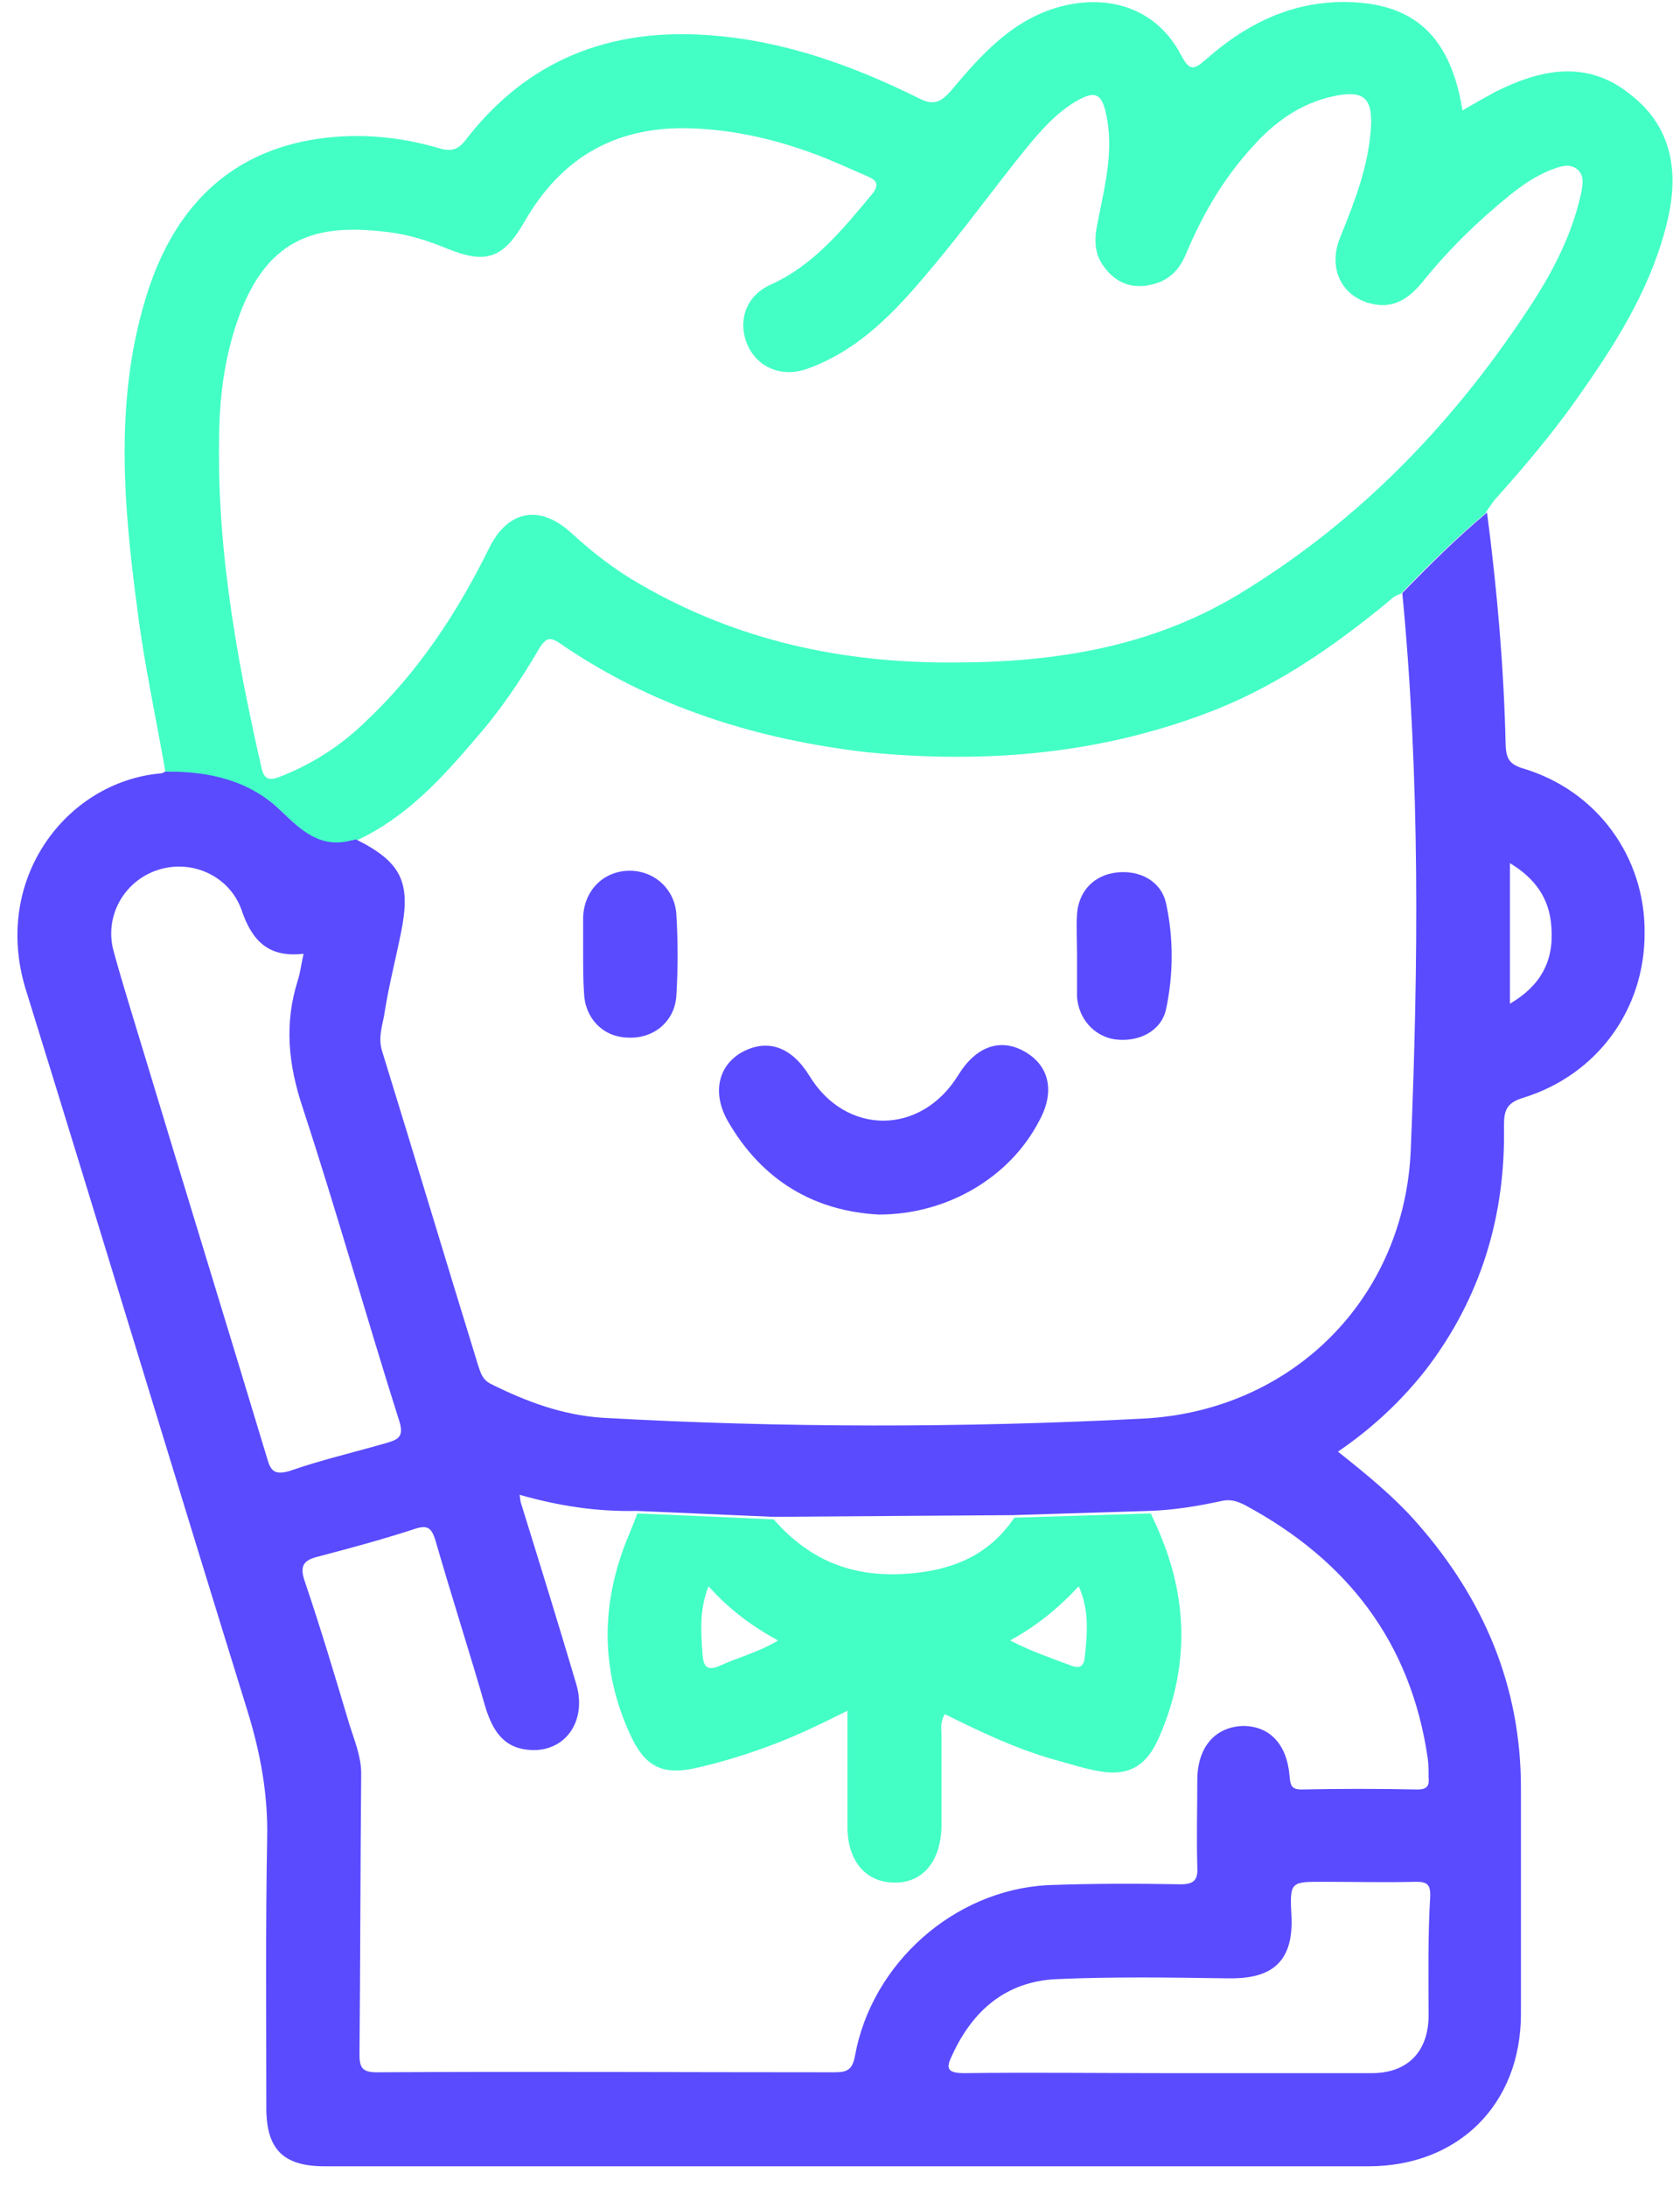 <svg width="73" height="95" viewBox="0 0 73 95" fill="none" xmlns="http://www.w3.org/2000/svg">
<g clip-path="url(#clip0_456_895)">
<path d="M15.511 36.496C15.437 36.496 15.4 36.533 15.327 36.533C13.965 36.901 13.155 36.129 12.235 35.246C10.873 33.922 9.069 33.517 7.192 33.554C6.787 31.201 6.272 28.884 5.977 26.53C5.351 21.859 4.946 17.152 6.456 12.555C7.597 9.135 9.805 6.744 13.486 6.082C15.364 5.751 17.278 5.899 19.118 6.45C19.634 6.597 19.928 6.487 20.259 6.046C22.91 2.625 26.443 1.228 30.713 1.522C33.989 1.743 36.971 2.809 39.879 4.244C40.505 4.575 40.836 4.501 41.315 3.949C42.676 2.331 44.075 0.75 46.284 0.235C48.419 -0.243 50.333 0.492 51.327 2.405C51.695 3.104 51.879 3.03 52.394 2.589C54.051 1.118 55.965 0.125 58.247 0.088C61.192 0.051 62.812 1.338 63.437 4.207C63.474 4.391 63.511 4.575 63.548 4.795C64.063 4.501 64.505 4.244 64.983 3.986C66.971 2.993 68.959 2.589 70.836 4.096C72.824 5.641 72.971 7.774 72.345 10.018C71.609 12.739 70.1 15.093 68.48 17.373C67.413 18.881 66.198 20.315 64.946 21.712C64.799 21.896 64.652 22.117 64.541 22.301C63.253 23.367 62.038 24.581 60.861 25.794C60.566 25.868 60.382 26.089 60.198 26.236C57.989 28.038 55.67 29.656 52.983 30.759C48.051 32.745 42.934 33.187 37.67 32.672C32.922 32.12 28.358 30.723 24.308 27.927C23.867 27.633 23.719 27.744 23.462 28.111C22.652 29.509 21.732 30.87 20.664 32.083C19.192 33.812 17.646 35.503 15.511 36.496ZM41.462 28.773C45.805 28.773 50.002 28.111 53.793 25.831C59.094 22.632 63.29 18.255 66.64 13.07C67.56 11.636 68.333 10.091 68.701 8.399C68.775 8.032 68.848 7.627 68.554 7.37C68.222 7.075 67.818 7.222 67.413 7.37C66.75 7.627 66.161 8.032 65.609 8.473C64.247 9.576 62.995 10.79 61.891 12.15C61.339 12.849 60.676 13.401 59.719 13.217C58.321 12.96 57.658 11.672 58.247 10.275C58.873 8.73 59.462 7.222 59.572 5.531C59.646 4.244 59.241 3.913 57.989 4.17C56.554 4.464 55.413 5.273 54.456 6.34C53.167 7.737 52.247 9.319 51.511 11.084C51.18 11.856 50.627 12.298 49.781 12.408C48.971 12.518 48.345 12.15 47.904 11.489C47.499 10.9 47.572 10.201 47.719 9.539C48.014 8.032 48.419 6.487 48.051 4.906C47.867 4.06 47.572 3.949 46.836 4.354C45.916 4.869 45.216 5.678 44.554 6.487C43.155 8.215 41.83 10.054 40.394 11.746C38.922 13.511 37.339 15.203 35.094 16.012C33.989 16.416 32.922 15.975 32.48 14.982C32.038 13.953 32.407 12.849 33.474 12.371C35.351 11.525 36.603 9.981 37.891 8.436C38.186 8.068 38.149 7.848 37.707 7.664C36.934 7.333 36.161 6.965 35.351 6.671C33.548 6.009 31.744 5.604 29.793 5.568C26.627 5.531 24.345 6.928 22.799 9.613C21.879 11.231 21.106 11.489 19.413 10.79C18.603 10.459 17.793 10.201 16.946 10.091C14.039 9.723 11.609 10.054 10.284 14.026C9.842 15.35 9.621 16.674 9.548 18.072C9.327 23.257 10.21 28.295 11.351 33.297C11.462 33.849 11.683 33.922 12.161 33.738C13.56 33.187 14.775 32.414 15.842 31.384C18.161 29.215 19.854 26.64 21.253 23.809C22.063 22.154 23.462 21.896 24.824 23.147C25.744 23.992 26.738 24.765 27.842 25.39C32.038 27.817 36.603 28.81 41.462 28.773Z" fill="#43FFC6"/>
<path d="M38.186 52.752C35.425 52.604 33.143 51.317 31.634 48.706C30.934 47.492 31.192 46.279 32.259 45.69C33.364 45.102 34.394 45.47 35.167 46.72C36.75 49.331 40.026 49.331 41.646 46.683C42.419 45.433 43.486 45.065 44.554 45.69C45.621 46.316 45.842 47.456 45.143 48.706C43.854 51.17 41.13 52.752 38.186 52.752Z" fill="#5A4BFF"/>
<path d="M46.799 41.424C46.799 40.836 46.762 40.248 46.799 39.696C46.873 38.703 47.535 38.004 48.529 37.894C49.523 37.783 50.443 38.262 50.664 39.218C50.995 40.726 50.995 42.307 50.664 43.852C50.443 44.808 49.449 45.286 48.419 45.139C47.535 44.992 46.873 44.256 46.799 43.3C46.799 42.638 46.799 42.013 46.799 41.424Z" fill="#5A4BFF"/>
<path d="M25.339 41.388C25.339 40.873 25.339 40.358 25.339 39.843C25.376 38.703 26.186 37.857 27.29 37.82C28.394 37.783 29.314 38.593 29.388 39.696C29.462 40.873 29.462 42.086 29.388 43.263C29.314 44.367 28.394 45.139 27.253 45.065C26.186 45.028 25.413 44.219 25.376 43.116C25.339 42.564 25.339 41.976 25.339 41.388Z" fill="#5A4BFF"/>
<path d="M66.161 33.37C65.572 33.187 65.462 32.929 65.425 32.414C65.351 29.031 65.057 25.647 64.615 22.264C63.327 23.33 62.112 24.544 60.934 25.758C61.707 33.812 61.634 41.866 61.302 49.92C61.045 56.392 56.149 61.283 49.67 61.614C41.83 62.019 34.026 62.019 26.186 61.578C24.456 61.467 22.873 60.879 21.327 60.107C20.959 59.923 20.885 59.629 20.775 59.298C19.376 54.774 18.014 50.214 16.615 45.69C16.394 45.028 16.652 44.477 16.726 43.888C16.91 42.748 17.204 41.608 17.425 40.505C17.867 38.335 17.462 37.453 15.474 36.459C15.4 36.459 15.364 36.496 15.29 36.496C13.928 36.864 13.118 36.092 12.198 35.209C10.836 33.885 9.032 33.481 7.155 33.517C7.118 33.554 7.045 33.591 6.971 33.591C2.885 33.959 -0.354 38.188 1.118 42.969C4.358 53.413 7.523 63.895 10.762 74.339C11.315 76.141 11.646 77.906 11.609 79.819C11.536 83.717 11.572 87.652 11.572 91.55C11.572 93.352 12.309 94.088 14.112 94.088C29.241 94.088 44.37 94.088 59.462 94.088C63.364 94.088 66.088 91.403 66.088 87.468C66.088 84.195 66.088 80.922 66.088 77.649C66.088 73.236 64.468 69.448 61.597 66.175C60.566 64.998 59.388 64.042 58.137 63.049C59.646 62.019 60.897 60.842 61.965 59.481C64.358 56.355 65.425 52.788 65.351 48.89C65.351 48.228 65.462 47.897 66.198 47.676C69.4 46.683 71.462 43.852 71.462 40.542C71.499 37.232 69.4 34.327 66.161 33.37ZM11.609 63.343C9.842 57.495 8.039 51.648 6.272 45.801C5.83 44.33 5.351 42.822 4.947 41.351C4.505 39.806 5.388 38.262 6.861 37.783C8.333 37.305 9.989 38.041 10.505 39.549C10.947 40.836 11.646 41.608 13.192 41.424C13.082 41.902 13.045 42.27 12.934 42.601C12.345 44.477 12.529 46.242 13.155 48.118C14.627 52.604 15.916 57.201 17.351 61.725C17.572 62.423 17.278 62.534 16.762 62.681C15.364 63.086 13.928 63.416 12.566 63.895C11.904 64.079 11.756 63.858 11.609 63.343ZM62.075 87.615C62.039 89.16 61.118 90.043 59.609 90.043C56.627 90.043 53.683 90.043 50.701 90.043C47.756 90.043 44.812 90.006 41.904 90.043C41.131 90.043 41.094 89.822 41.388 89.233C42.272 87.321 43.707 86.071 45.879 85.96C48.345 85.85 50.848 85.887 53.315 85.924C55.008 85.96 56.259 85.445 56.112 83.129C56.038 81.731 56.112 81.731 57.474 81.731C58.836 81.731 60.161 81.768 61.523 81.731C62.002 81.731 62.149 81.841 62.149 82.32C62.038 84.121 62.075 85.85 62.075 87.615ZM62.038 76.362C62.075 76.619 62.075 76.913 62.075 77.171C62.112 77.539 62.038 77.722 61.597 77.722C59.904 77.686 58.247 77.686 56.554 77.722C56.112 77.722 56.075 77.539 56.038 77.171C55.928 75.737 55.155 74.964 54.014 74.964C52.799 75.001 52.026 75.884 52.026 77.318C52.026 78.568 51.989 79.819 52.026 81.069C52.063 81.657 51.879 81.841 51.29 81.841C49.376 81.805 47.425 81.805 45.511 81.878C41.462 82.099 37.891 85.262 37.155 89.27C37.045 89.859 36.861 90.006 36.272 90.006C29.646 90.006 22.983 89.969 16.358 90.006C15.732 90.006 15.621 89.785 15.621 89.233C15.658 85.151 15.658 81.106 15.695 77.024C15.695 76.288 15.4 75.589 15.18 74.891C14.554 72.794 13.928 70.698 13.229 68.639C13.008 67.977 13.229 67.756 13.818 67.609C15.216 67.241 16.578 66.874 17.94 66.432C18.566 66.212 18.75 66.322 18.934 66.947C19.634 69.374 20.407 71.765 21.106 74.192C21.401 75.111 21.842 75.884 22.91 75.994C24.492 76.178 25.523 74.817 25.045 73.162C24.272 70.551 23.462 67.94 22.652 65.329C22.615 65.255 22.615 65.145 22.578 64.924C24.272 65.402 25.891 65.66 27.658 65.623L33.585 65.88L44.002 65.807L49.928 65.623C51.069 65.586 52.1 65.402 53.131 65.182C53.499 65.108 53.793 65.219 54.088 65.366C58.542 67.756 61.302 71.323 62.038 76.362ZM65.609 43.594C65.609 41.535 65.609 39.586 65.609 37.489C66.713 38.151 67.339 39.034 67.413 40.284C67.523 41.755 66.934 42.822 65.609 43.594Z" fill="#5A4BFF"/>
<path d="M27.364 75.295C28.026 76.766 28.799 77.134 30.345 76.766C31.45 76.509 32.517 76.178 33.585 75.773C34.652 75.369 35.646 74.891 36.824 74.302C36.824 74.854 36.824 75.258 36.824 75.663C36.824 76.877 36.824 78.127 36.824 79.341C36.824 80.848 37.634 81.768 38.885 81.768C40.1 81.768 40.873 80.848 40.91 79.341C40.91 78.017 40.91 76.693 40.91 75.406C40.91 75.111 40.836 74.817 41.057 74.449C42.603 75.222 44.149 75.957 45.842 76.435C46.394 76.582 46.947 76.766 47.499 76.877C48.934 77.208 49.781 76.803 50.37 75.442C51.621 72.574 51.658 69.668 50.444 66.726C50.333 66.432 50.186 66.138 50.002 65.733L44.075 65.917C42.934 67.609 41.315 68.197 39.511 68.344C37.302 68.528 35.315 67.94 33.621 65.991L27.695 65.733C27.437 66.432 27.143 67.057 26.959 67.646C26.112 70.22 26.223 72.794 27.364 75.295ZM46.873 68.896C47.351 69.963 47.241 70.992 47.131 72.022C47.094 72.316 46.947 72.5 46.578 72.353C45.695 72.022 44.812 71.728 43.891 71.25C45.032 70.625 45.989 69.852 46.873 68.896ZM30.787 68.896C31.671 69.889 32.664 70.625 33.805 71.25C32.959 71.765 32.075 71.985 31.266 72.353C30.677 72.611 30.566 72.316 30.529 71.875C30.456 70.882 30.382 69.926 30.787 68.896Z" fill="#43FFC6"/>
</g>
<defs>
<clipPath id="clip0_456_895">
<rect width="72" height="94" fill="white" transform="translate(0.75 0.088)"/>
</clipPath>
</defs>
</svg>
